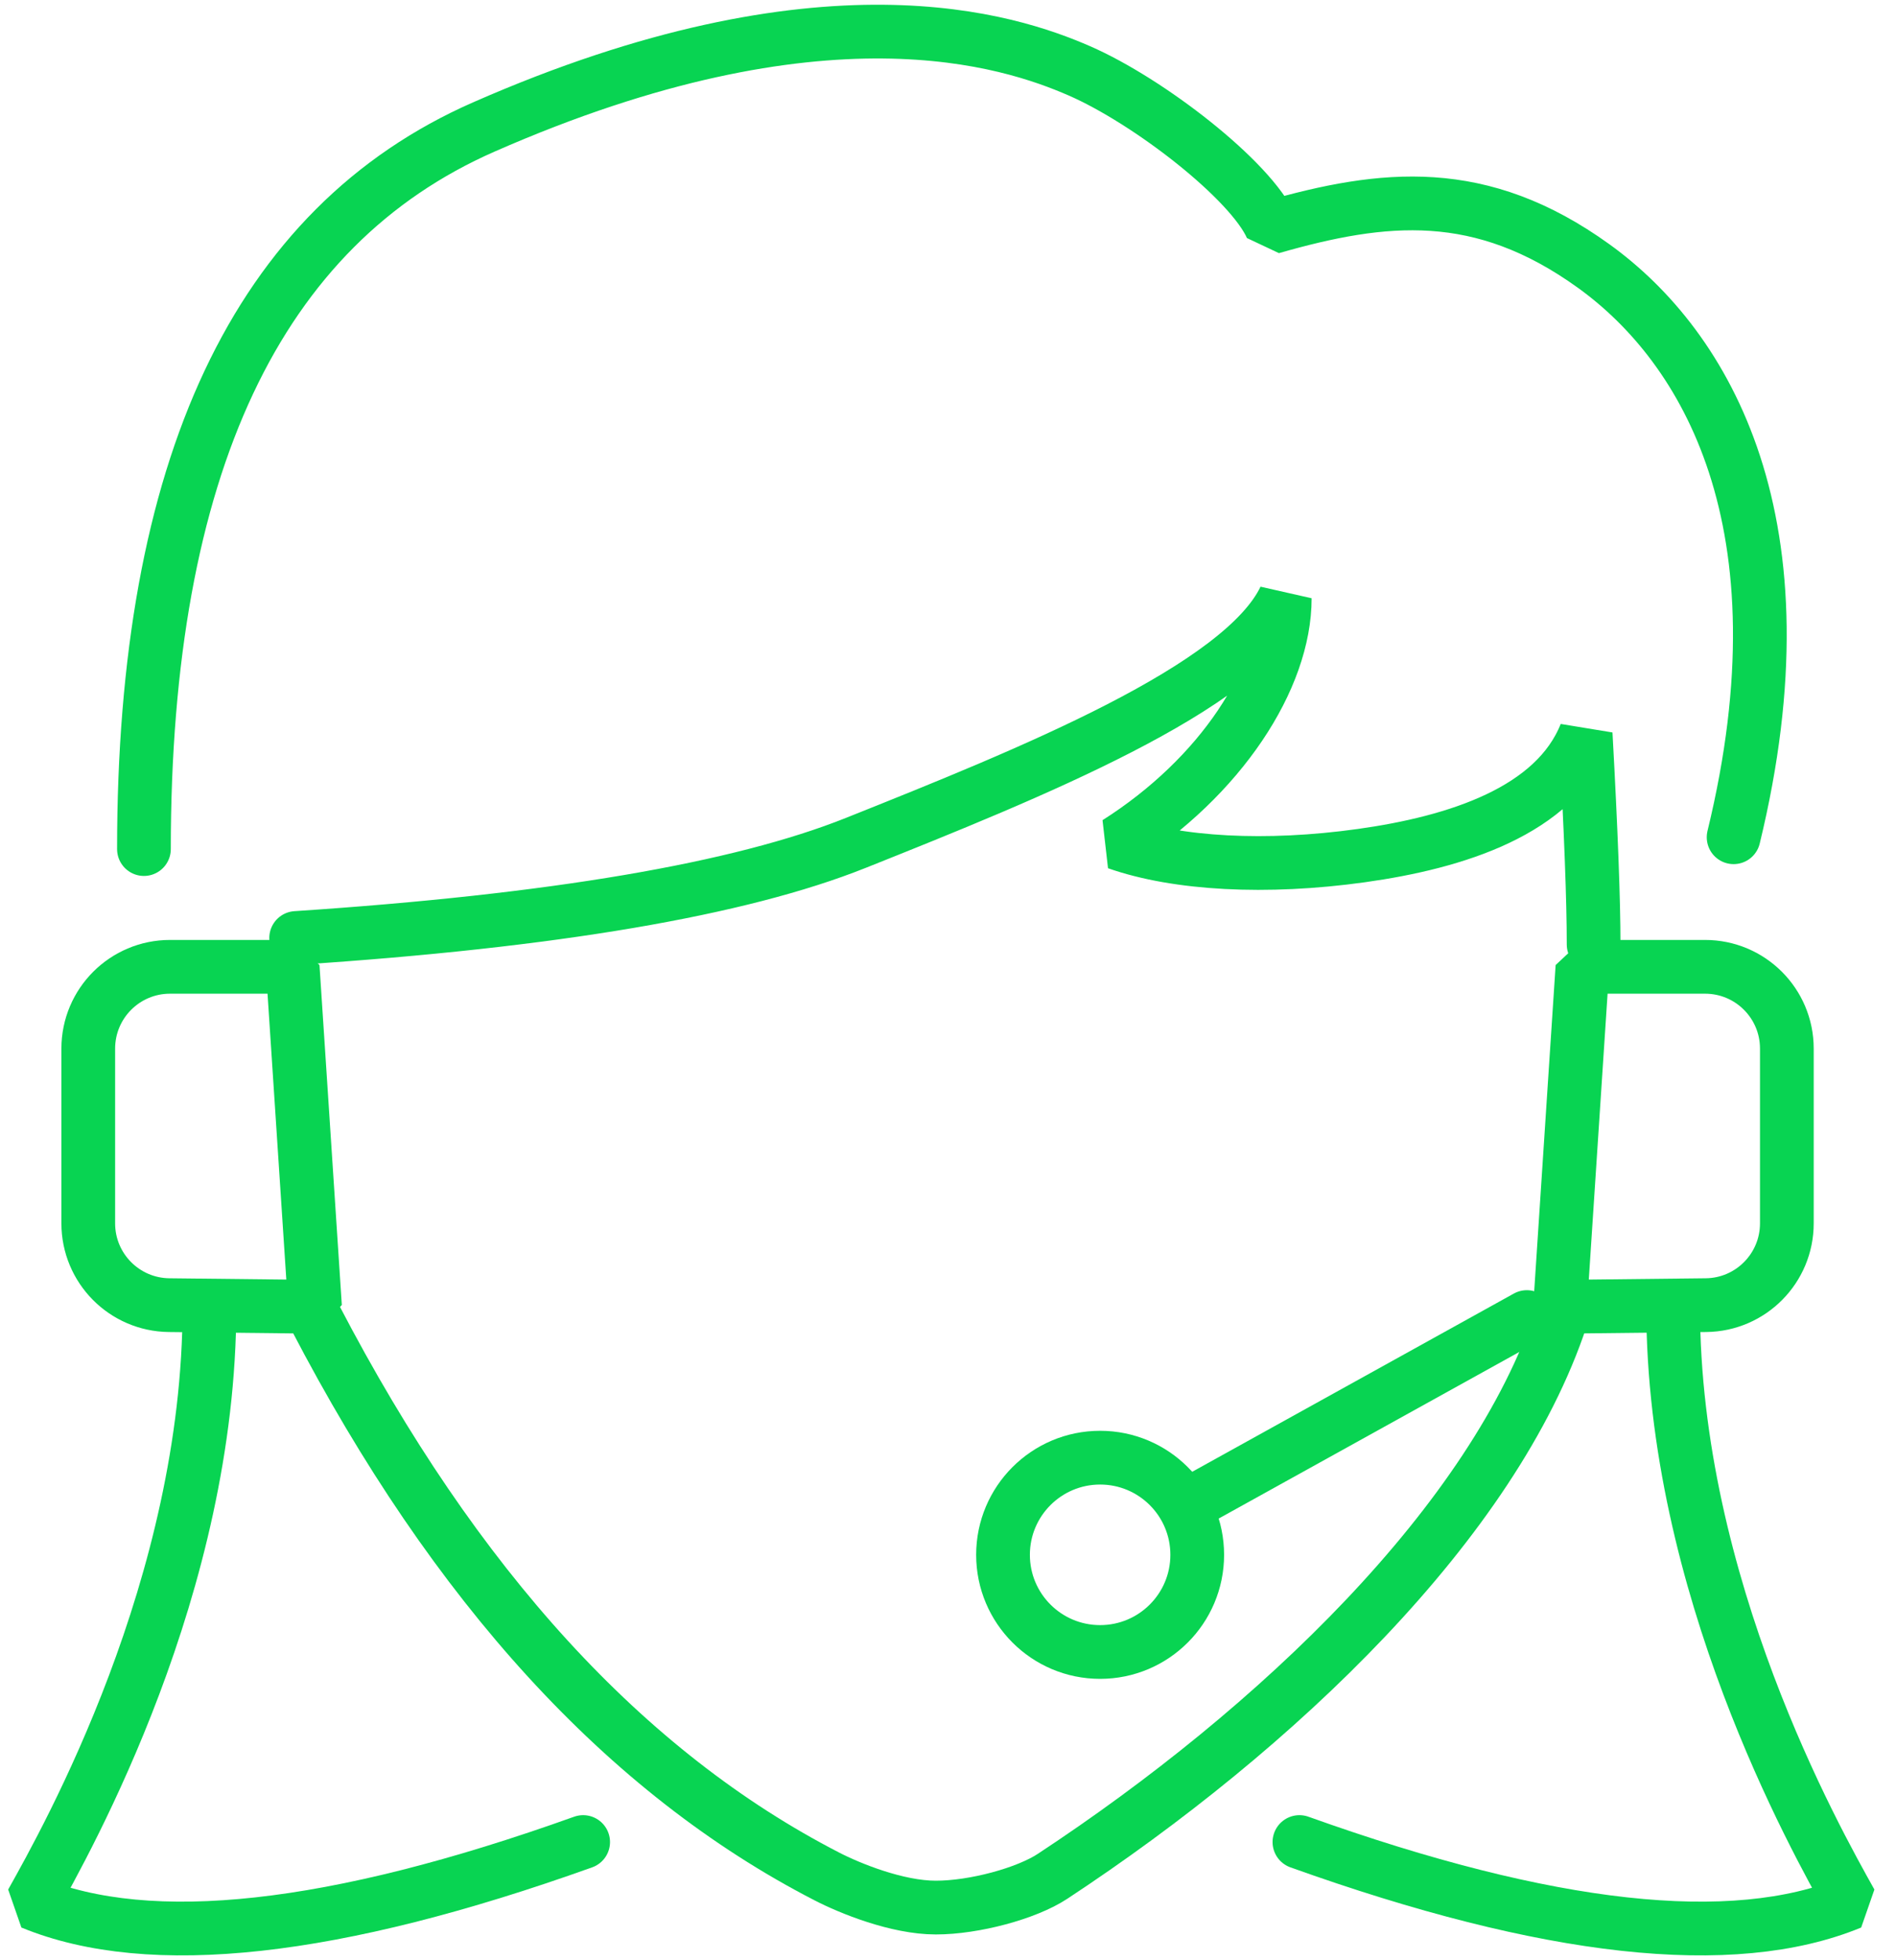 <svg xmlns="http://www.w3.org/2000/svg" width="60" height="62" viewBox="0 0 60 62">
  <g fill="none" stroke="#08D452" stroke-linecap="round" stroke-linejoin="bevel" stroke-width="1.7" transform="translate(1 1)">
    <path d="M17.454,57.261 C9.57,60.082 3.752,60.721 8.04388003e-15,59.179 C1.146,57.135 5.628,49.141 5.628,40.331"/>
    <path d="M57.576,57.261 C49.692,60.082 43.874,60.721 40.122,59.179 C41.268,57.135 45.75,49.141 45.75,40.331" transform="matrix(-1 0 0 1 97.697 0)"/>
    <path d="M4.38 29.579L8.262 29.579 8.969 40.331 4.352 40.28C2.934 40.265 1.793 39.111 1.793 37.693L1.793 32.166C1.793 30.737 2.951 29.579 4.38 29.579zM52.958 29.579L49.077 29.579 48.37 40.331 52.987 40.28C54.405 40.265 55.546 39.111 55.546 37.693L55.546 32.166C55.546 30.737 54.388 29.579 52.958 29.579zM8.969 40.659C13.404 49.176 18.801 55.072 25.163 58.348 25.897 58.727 27.392 59.334 28.614 59.334 29.835 59.334 31.486 58.886 32.304 58.348 39.401 53.68 46.272 47.124 48.411 40.659"/>
    <line x1="47.318" x2="36.806" y1="40.657" y2="46.479"/>
    <circle cx="33.814" cy="48.177" r="3.073"/>
    <path d="M8.372,28.667 C16.498,28.131 22.402,27.129 26.084,25.659 C31.607,23.454 38.303,20.761 39.657,17.922 C39.657,20.446 37.642,23.569 34.345,25.659 C36.253,26.328 39.071,26.482 42.08,26.062 C45.089,25.642 48.204,24.652 49.179,22.213 C49.347,25.272 49.431,27.492 49.431,28.873"/>
    <path d="M3.555,25.855 C3.555,13.777 7.139,6.165 14.306,3.018 C25.057,-1.702 30.959,0.284 33.154,1.239 C35.349,2.195 38.588,4.7 39.239,6.189 C42.794,5.172 45.86,4.841 49.431,7.413 C53.002,9.984 56.276,15.557 53.861,25.481"/>
  </g>
</svg>
